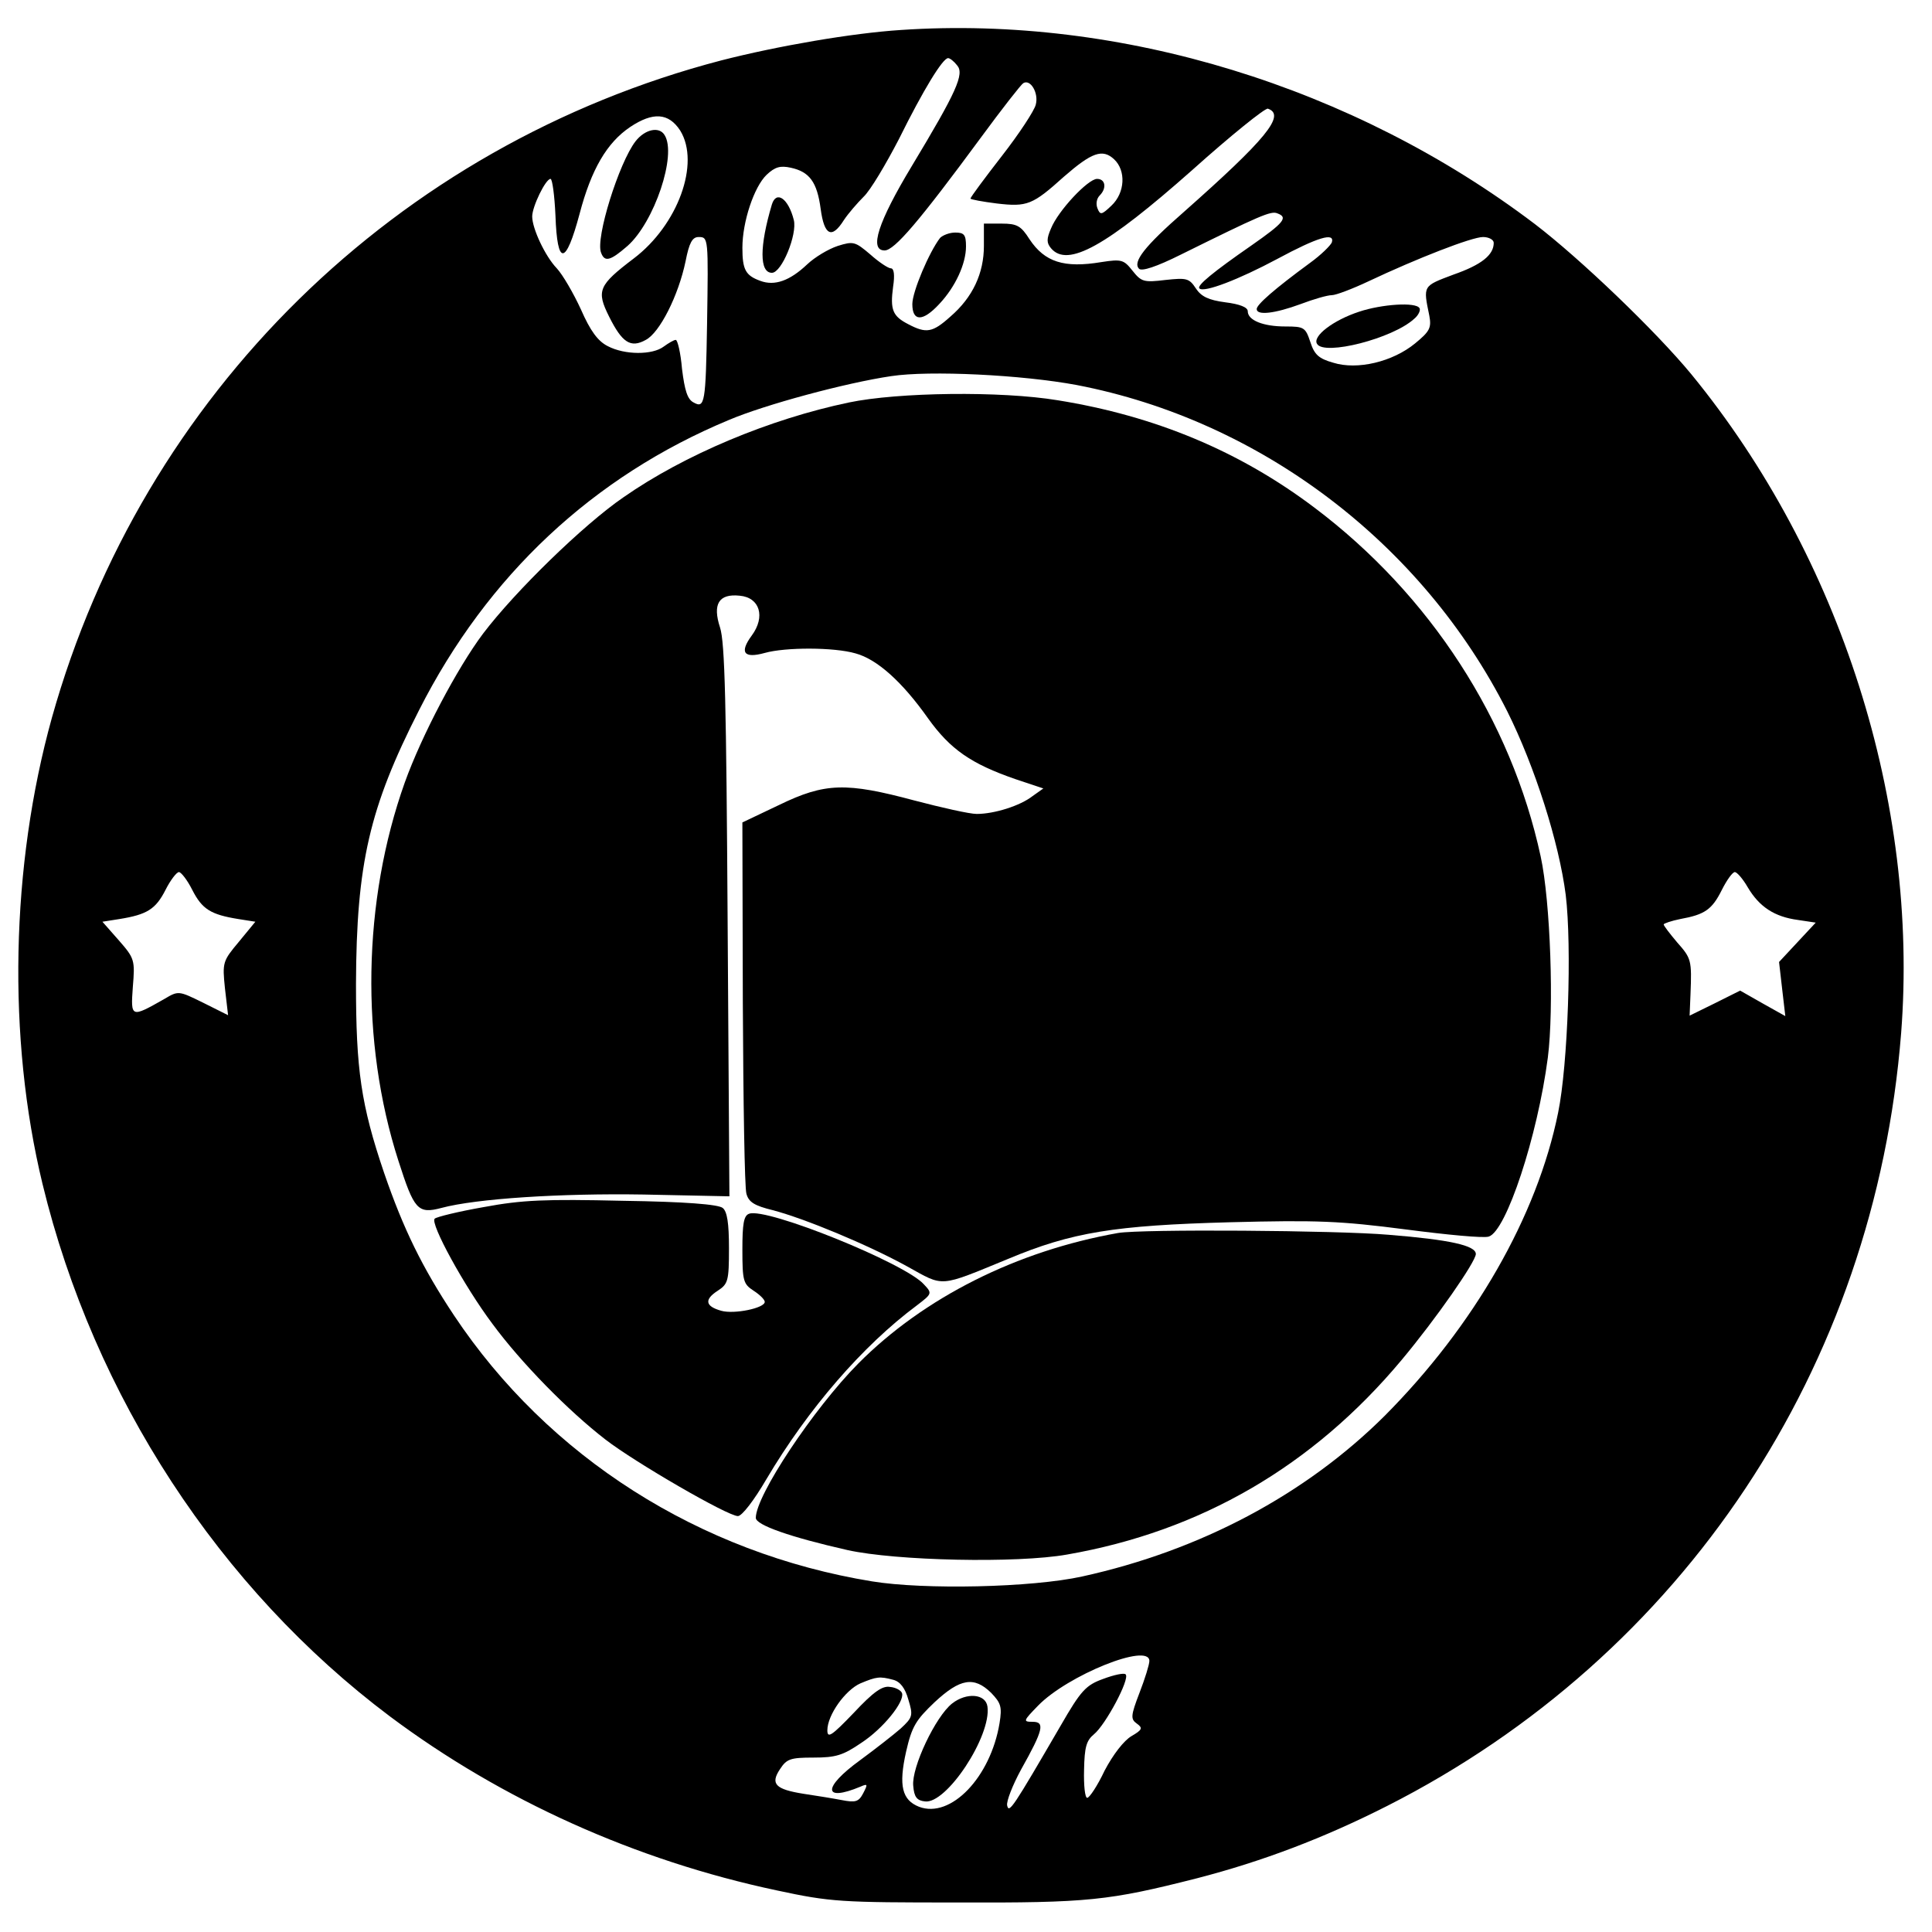 <?xml version="1.0" encoding="UTF-8" standalone="yes"?>
<svg version="1.0" xmlns="http://www.w3.org/2000/svg" width="324pt" height="324pt" viewBox="0 0 432 432" preserveAspectRatio="xMidYMid meet">
  <g transform="translate(0,432) scale(0.1,-0.1)" fill="#000000" stroke="none">
    <path d="M2015 4253 c-110 -7 -277 -36 -402 -68 -727 -190 -1294 -746 -1497
-1470 -92 -331 -100 -716 -21 -1042 115 -475 396 -905 777 -1191 250 -187 549
-322 865 -389 121 -26 143 -27 403 -27 294 -1 339 4 536 54 147 38 284 90 426
162 662 336 1090 980 1149 1728 40 515 -135 1065 -469 1473 -80 97 -248 258
-350 336 -405 307 -926 467 -1417 434z m125 -79 c17 -19 -1 -59 -101 -225 -76
-126 -96 -189 -61 -189 22 0 78 66 215 252 47 64 90 119 95 122 16 10 35 -22
28 -48 -3 -13 -37 -65 -76 -115 -38 -49 -70 -92 -70 -95 0 -2 27 -7 59 -11 68
-8 80 -3 150 60 62 54 86 63 112 39 27 -25 25 -75 -6 -104 -22 -21 -25 -21
-31 -6 -4 10 -2 22 5 29 16 16 13 37 -6 37 -20 0 -87 -71 -103 -111 -10 -23
-10 -32 0 -44 37 -44 123 4 315 174 87 78 164 140 170 138 41 -14 -5 -69 -188
-231 -88 -77 -115 -112 -100 -127 6 -6 38 4 94 32 176 87 201 98 215 92 25 -9
15 -21 -58 -72 -85 -59 -123 -90 -116 -96 10 -10 88 20 174 66 91 49 129 60
122 37 -3 -7 -24 -28 -49 -46 -79 -58 -119 -93 -119 -103 0 -15 41 -10 98 11
29 11 60 20 70 20 9 0 46 14 82 31 108 51 231 99 256 99 13 0 24 -6 24 -13 0
-27 -27 -49 -90 -71 -69 -26 -68 -24 -54 -92 5 -27 1 -35 -32 -62 -50 -41
-129 -60 -183 -43 -32 9 -42 18 -51 46 -11 33 -14 35 -56 35 -50 0 -84 14 -84
34 0 9 -18 16 -50 20 -38 5 -54 13 -66 31 -15 23 -21 24 -68 19 -49 -6 -54 -4
-74 21 -19 24 -24 26 -69 19 -84 -14 -127 0 -161 51 -19 30 -28 35 -62 35
l-40 0 0 -50 c0 -61 -25 -115 -75 -158 -40 -36 -54 -38 -94 -17 -35 18 -41 32
-34 84 4 26 2 41 -5 41 -6 0 -27 14 -46 31 -34 29 -38 30 -73 19 -21 -7 -51
-25 -68 -41 -39 -37 -73 -49 -105 -37 -33 12 -40 25 -40 74 0 58 26 136 54
163 19 18 31 21 54 16 42 -9 59 -32 67 -92 8 -60 25 -68 52 -25 10 15 30 38
44 52 15 14 50 73 79 129 55 111 98 181 110 181 4 0 13 -7 20 -16z m-619 -146
c45 -73 -5 -211 -104 -286 -79 -60 -84 -72 -55 -130 29 -58 48 -71 82 -52 31
16 73 99 89 176 8 41 15 54 29 54 22 0 22 -1 19 -195 -3 -176 -5 -189 -30
-175 -14 7 -20 27 -26 75 -3 36 -10 65 -14 65 -4 0 -16 -7 -27 -15 -25 -19
-87 -19 -125 1 -22 11 -39 34 -60 82 -17 37 -41 78 -54 92 -26 27 -55 89 -55
116 0 22 30 84 41 84 4 0 9 -37 11 -82 4 -114 23 -112 54 4 26 99 61 159 113
194 51 34 86 32 112 -8z m887 -569 c410 -79 772 -353 962 -729 62 -124 116
-294 131 -411 14 -116 5 -380 -17 -487 -47 -232 -188 -477 -388 -678 -177
-176 -412 -301 -676 -359 -113 -25 -354 -30 -470 -11 -386 63 -724 278 -935
595 -71 107 -113 193 -156 318 -52 153 -63 232 -63 423 1 269 30 394 141 612
153 302 390 523 693 649 80 34 261 83 363 98 86 13 292 3 415 -20z m-1978
-1129 c22 -43 41 -55 103 -65 l38 -6 -37 -45 c-36 -43 -37 -46 -31 -104 l7
-60 -56 28 c-55 27 -55 27 -87 8 -74 -42 -75 -42 -70 27 5 60 4 64 -31 104
l-37 42 38 6 c62 10 81 22 103 65 11 22 25 40 30 40 5 0 19 -18 30 -40z m3478
6 c26 -44 60 -66 112 -73 l40 -6 -41 -44 -41 -44 7 -61 7 -60 -50 28 -51 29
-56 -28 -57 -28 2 48 c3 76 2 80 -30 116 -16 19 -30 37 -30 40 0 2 17 8 37 12
55 10 71 21 93 65 11 22 24 40 29 40 5 0 18 -15 29 -34z m-1338 -1730 c0 -8
-10 -40 -22 -71 -20 -52 -20 -59 -6 -69 14 -10 12 -14 -12 -28 -17 -10 -41
-41 -60 -77 -16 -34 -34 -61 -39 -61 -5 0 -8 28 -7 63 1 50 5 65 22 79 26 21
81 124 71 134 -3 4 -26 -1 -50 -10 -39 -14 -50 -26 -95 -104 -107 -184 -116
-198 -120 -179 -2 9 12 45 31 80 50 89 54 107 26 107 -22 0 -21 2 12 36 66 68
249 142 249 100z m-573 -42 c16 -4 27 -19 34 -44 11 -36 10 -40 -17 -65 -16
-14 -57 -46 -91 -71 -84 -61 -83 -94 1 -59 16 7 17 6 6 -15 -10 -19 -17 -21
-48 -15 -21 4 -58 10 -85 14 -63 10 -75 22 -53 55 15 23 23 26 75 26 50 0 66
5 107 33 49 32 97 92 91 111 -2 6 -14 13 -27 14 -17 3 -37 -11 -81 -58 -49
-51 -59 -58 -59 -39 0 34 40 90 74 105 36 15 43 16 73 8z m219 -29 c22 -23 25
-31 19 -68 -20 -121 -109 -214 -180 -187 -38 15 -46 47 -29 123 13 57 22 71
64 111 57 53 88 58 126 21z"/>
    <path d="M1726 3863 c-28 -94 -28 -153 0 -153 22 0 57 86 49 118 -12 48 -39
67 -49 35z"/>
    <path d="M2102 3788 c-24 -31 -62 -120 -62 -148 0 -39 23 -40 60 0 36 38 60
90 60 129 0 26 -4 31 -24 31 -13 0 -28 -6 -34 -12z"/>
    <path d="M3039 3623 c-58 -19 -105 -55 -94 -72 16 -27 169 12 217 56 10 8 15
20 12 24 -8 14 -84 9 -135 -8z"/>
    <path d="M1421 4004 c-37 -48 -90 -217 -77 -249 8 -22 21 -18 59 15 60 53 111
204 83 248 -12 20 -44 13 -65 -14z"/>
    <path d="M1898 3420 c-177 -37 -368 -117 -504 -212 -89 -61 -242 -210 -314
-305 -57 -76 -137 -227 -175 -333 -94 -264 -100 -579 -14 -846 35 -109 43
-119 96 -105 78 21 267 33 452 30 l192 -4 -4 615 c-3 484 -6 624 -17 657 -17
52 -3 76 44 71 45 -4 58 -47 27 -89 -28 -38 -18 -52 29 -39 46 13 155 13 203
-1 48 -13 104 -63 162 -145 50 -70 97 -102 195 -136 l63 -21 -24 -17 c-28 -22
-86 -40 -125 -40 -16 0 -78 14 -139 30 -153 41 -200 40 -303 -10 l-82 -39 1
-403 c1 -222 4 -414 8 -427 5 -19 18 -27 59 -37 72 -19 212 -77 301 -126 83
-46 69 -47 225 17 143 60 239 75 496 82 196 5 246 3 393 -16 92 -12 175 -20
186 -16 39 12 109 224 132 400 14 109 6 349 -16 450 -66 305 -247 585 -506
780 -167 126 -356 205 -574 240 -127 21 -357 18 -467 -5z"/>
    <path d="M1082 1621 c-57 -10 -106 -22 -110 -26 -11 -10 66 -151 129 -235 64
-87 170 -195 253 -259 66 -51 273 -171 296 -171 9 0 36 35 64 83 93 157 215
298 336 388 34 26 35 27 16 47 -41 47 -353 173 -391 158 -12 -4 -15 -23 -15
-80 0 -70 2 -77 25 -92 14 -9 25 -20 25 -25 0 -14 -68 -28 -97 -20 -36 10 -39
25 -8 45 23 15 25 22 25 95 0 56 -4 82 -14 90 -10 8 -84 14 -223 16 -174 4
-225 2 -311 -14z"/>
    <path d="M2500 1563 c-226 -40 -434 -144 -581 -292 -100 -101 -229 -295 -229
-345 0 -16 77 -43 205 -72 108 -24 379 -30 491 -10 299 52 550 198 748 435 77
92 166 220 166 237 0 19 -58 32 -195 43 -115 10 -553 13 -605 4z"/>
    <path d="M2129 511 c-37 -29 -91 -143 -87 -184 2 -25 8 -33 26 -35 48 -7 149
146 140 212 -4 29 -47 32 -79 7z"/>
  </g>
</svg>